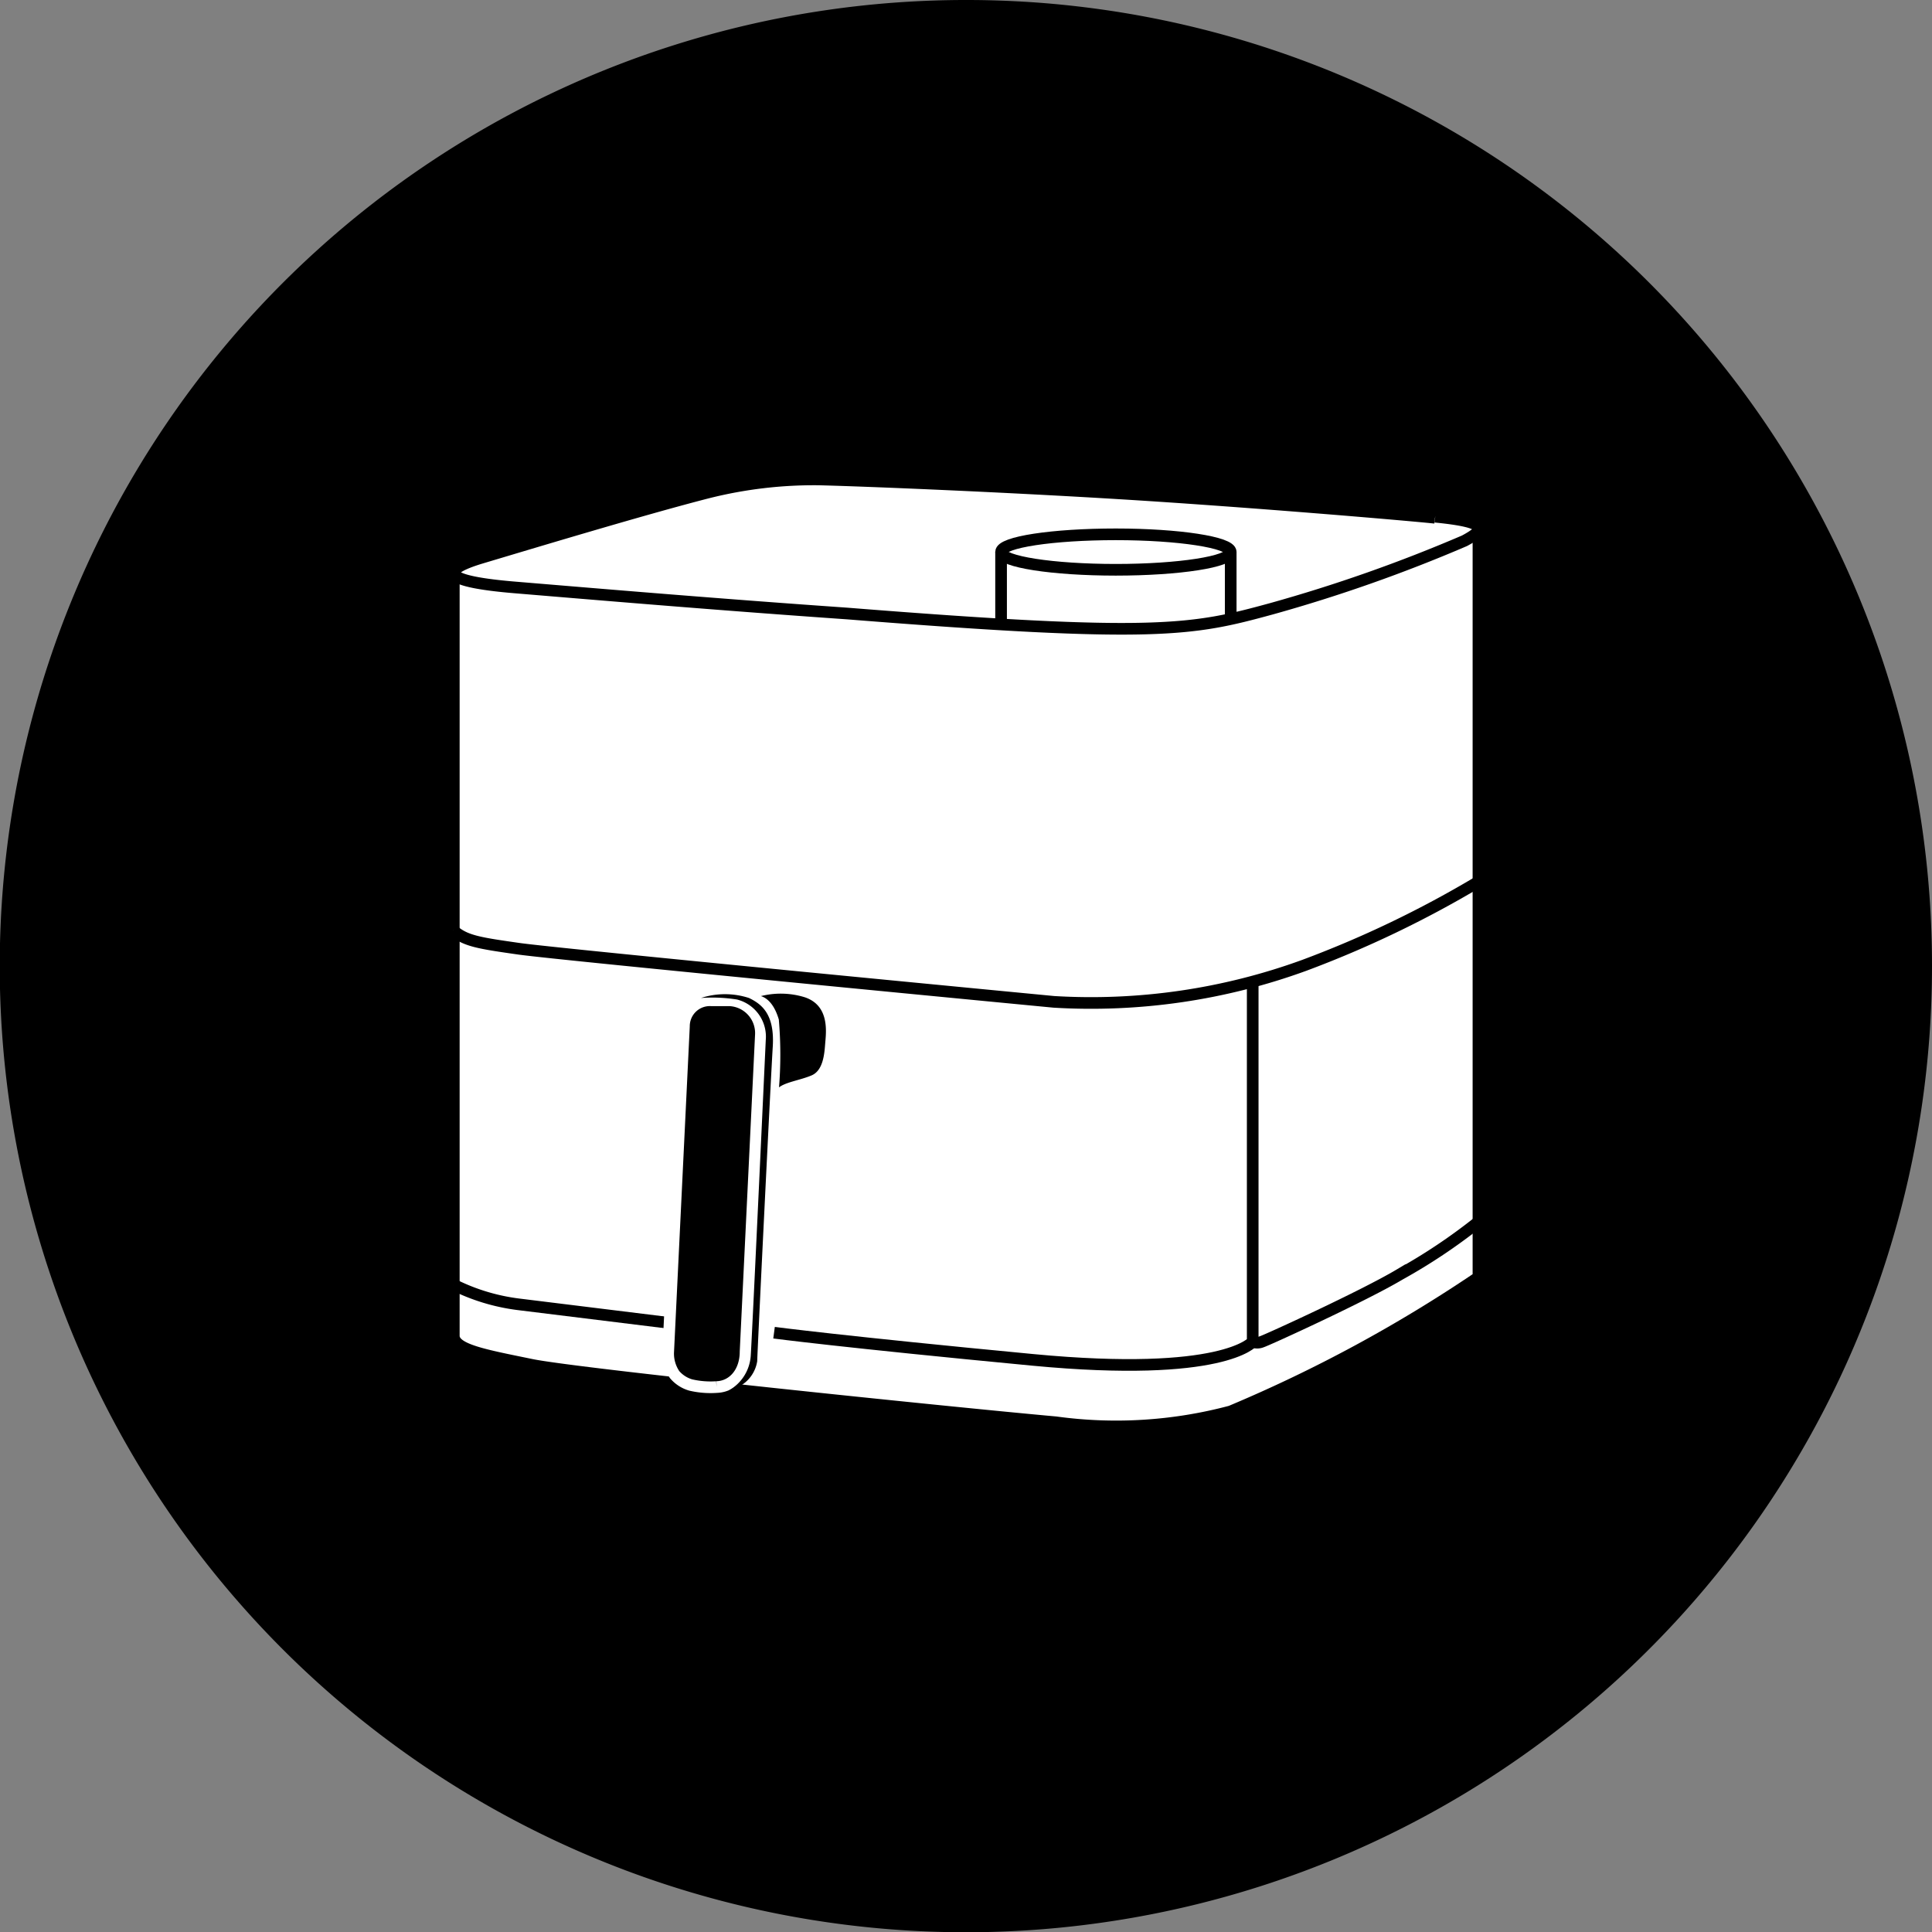 <svg xmlns="http://www.w3.org/2000/svg" viewBox="0 0 74.63 74.63"><rect x="0" y="0" width="74.63" height="74.63" fill="#808080" stroke="none"/><defs><style>.cls-1,.cls-3,.cls-4{fill:#000;}.cls-2{fill:#fff;stroke:#000;}.cls-2,.cls-3,.cls-4{stroke-miterlimit:13.33;}.cls-2,.cls-3{stroke-width:0.45px;}.cls-3,.cls-4{stroke:#fff;}.cls-4{stroke-width:0.07px;}</style></defs><g id="图层_2" data-name="图层 2"><g id="svg1"><g id="layer-MC0"><g id="_8l-large-capacity" data-name="8l-large-capacity"><path id="path3181" class="cls-1" d="M37.34,0A37.32,37.32,0,1,0,74.63,37.28,37.29,37.29,0,0,0,37.34,0"/><path id="path3185" class="cls-2" d="M57.11,20.34v29a55,55,0,0,1-9.57,5.18,17.17,17.17,0,0,1-6.76.42c-4-.36-18.45-1.85-20.25-2.22s-3-.58-3-1.12V22.11"/><path id="path3187" class="cls-2" d="M26,51.12l-6-.74a7.76,7.76,0,0,1-2.49-.76"/><path id="path3189" class="cls-2" d="M48.39,51.83a.45.45,0,0,0,.35,0c.2-.06,3.94-1.77,5.33-2.6a22,22,0,0,0,3-2"/><path id="path3191" class="cls-2" d="M48.39,38V51.83s-1.13,1.4-8.49.7-10-1.05-10-1.05"/><path id="path3193" class="cls-2" d="M55.43,20c-1.36-.14-7.29-.64-12-.93s-10.12-.51-11.81-.55a16.83,16.83,0,0,0-4.29.51c-2.5.64-7,2-8.71,2.51s-1.51.93,1.37,1.16c3.6.3,7.88.66,12.75,1,11.93.95,13.32.65,16.36-.18a59,59,0,0,0,7.47-2.63c.8-.43,1-.72-1.13-.93"/><path id="path3195" class="cls-2" d="M38.67,24.06V21.32"/><path id="path3197" class="cls-2" d="M47.54,21.32V23.9"/><path id="path3199" class="cls-2" d="M47.54,21.32c0,.38-2,.69-4.44.69s-4.43-.31-4.43-.69,2-.68,4.43-.68,4.44.31,4.44.68"/><path id="path3201" class="cls-3" d="M27.68,53.58a3.37,3.37,0,0,1-1-.08,1.29,1.29,0,0,1-.62-.4,1.44,1.44,0,0,1-.25-.85l.61-12.61a1,1,0,0,1,1.06-1l.71,0A1.27,1.27,0,0,1,29.39,40L28.8,52.21c0,.8-.48,1.35-1.12,1.37"/><path id="path3203" class="cls-4" d="M30.05,42.09c.22-.25.86-.32,1.32-.52s.51-.85.54-1.25.2-1.49-.81-1.83a3.19,3.19,0,0,0-1.22-.13,3.5,3.5,0,0,0-.67.13s.55-.08.84.9a15.92,15.92,0,0,1,0,2.7"/><path id="path3205" class="cls-1" d="M28.52,53.63a.57.57,0,0,1-.35.07A1.66,1.66,0,0,0,29,52.37c.06-.92.58-12.19.58-12.19a1.48,1.48,0,0,0-1.11-1.57,6.1,6.1,0,0,0-1.39-.06,3,3,0,0,1,1.85,0c.5.24,1,.63.92,1.89s-.6,11.91-.6,12.14a1.34,1.34,0,0,1-.74,1"/><path id="path3207" class="cls-2" d="M17.51,35.94c.47.41,1,.49,2.54.71S40.71,38.7,40.71,38.7a24.05,24.05,0,0,0,9.67-1.41,41.14,41.14,0,0,0,6.73-3.23"/></g></g></g></g></svg>